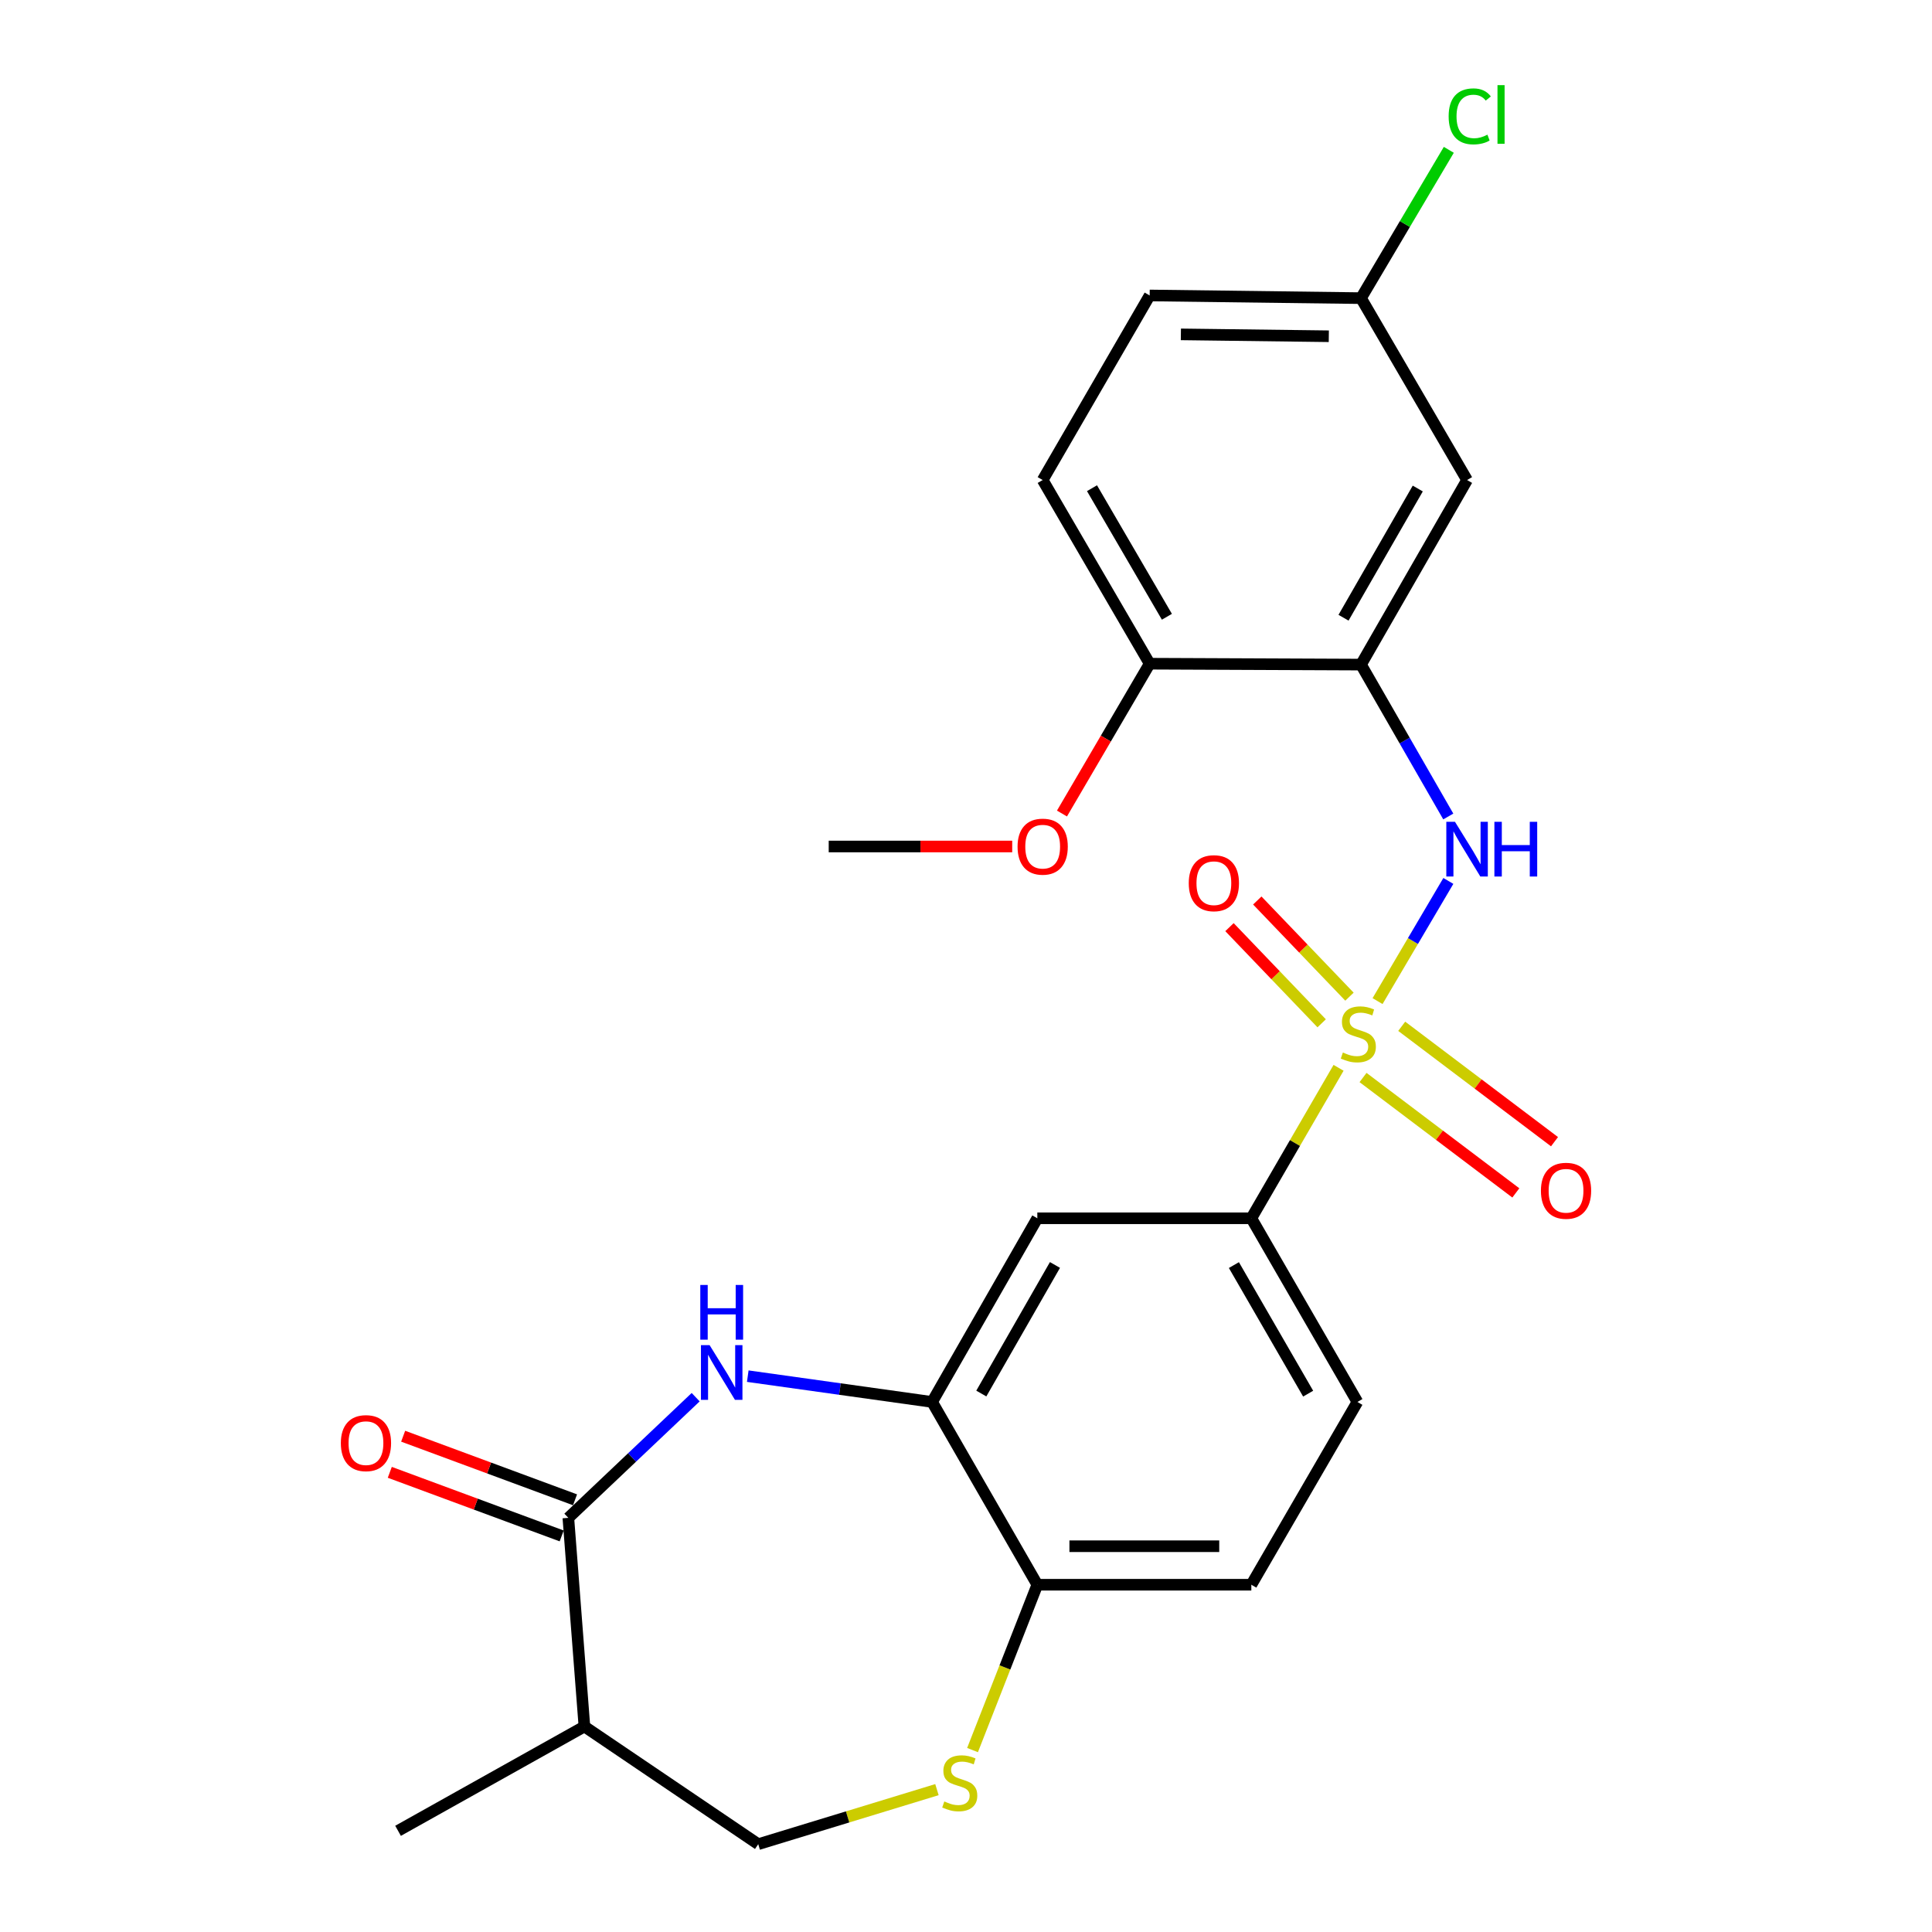 <?xml version='1.0' encoding='iso-8859-1'?>
<svg version='1.1' baseProfile='full'
              xmlns='http://www.w3.org/2000/svg'
                      xmlns:rdkit='http://www.rdkit.org/xml'
                      xmlns:xlink='http://www.w3.org/1999/xlink'
                  xml:space='preserve'
width='1000px' height='1000px' viewBox='0 0 1000 1000'>
<!-- END OF HEADER -->
<rect style='opacity:1.0;fill:#FFFFFF;stroke:none' width='1000' height='1000' x='0' y='0'> </rect>
<path class='bond-2' d='M 713.019,518.166 L 731.342,487.068' style='fill:none;fill-rule:evenodd;stroke:#CCCC00;stroke-width:6px;stroke-linecap:butt;stroke-linejoin:miter;stroke-opacity:1' />
<path class='bond-2' d='M 731.342,487.068 L 749.665,455.969' style='fill:none;fill-rule:evenodd;stroke:#0000FF;stroke-width:6px;stroke-linecap:butt;stroke-linejoin:miter;stroke-opacity:1' />
<path class='bond-5' d='M 692.839,552.699 L 670.263,591.639' style='fill:none;fill-rule:evenodd;stroke:#CCCC00;stroke-width:6px;stroke-linecap:butt;stroke-linejoin:miter;stroke-opacity:1' />
<path class='bond-5' d='M 670.263,591.639 L 647.688,630.579' style='fill:none;fill-rule:evenodd;stroke:#000000;stroke-width:6px;stroke-linecap:butt;stroke-linejoin:miter;stroke-opacity:1' />
<path class='bond-11' d='M 705.504,557.715 L 745.047,587.581' style='fill:none;fill-rule:evenodd;stroke:#CCCC00;stroke-width:6px;stroke-linecap:butt;stroke-linejoin:miter;stroke-opacity:1' />
<path class='bond-11' d='M 745.047,587.581 L 784.59,617.447' style='fill:none;fill-rule:evenodd;stroke:#FF0000;stroke-width:6px;stroke-linecap:butt;stroke-linejoin:miter;stroke-opacity:1' />
<path class='bond-11' d='M 725.525,531.206 L 765.068,561.072' style='fill:none;fill-rule:evenodd;stroke:#CCCC00;stroke-width:6px;stroke-linecap:butt;stroke-linejoin:miter;stroke-opacity:1' />
<path class='bond-11' d='M 765.068,561.072 L 804.612,590.938' style='fill:none;fill-rule:evenodd;stroke:#FF0000;stroke-width:6px;stroke-linecap:butt;stroke-linejoin:miter;stroke-opacity:1' />
<path class='bond-12' d='M 698.48,515.871 L 674.624,490.984' style='fill:none;fill-rule:evenodd;stroke:#CCCC00;stroke-width:6px;stroke-linecap:butt;stroke-linejoin:miter;stroke-opacity:1' />
<path class='bond-12' d='M 674.624,490.984 L 650.768,466.096' style='fill:none;fill-rule:evenodd;stroke:#FF0000;stroke-width:6px;stroke-linecap:butt;stroke-linejoin:miter;stroke-opacity:1' />
<path class='bond-12' d='M 684.09,529.664 L 660.234,504.777' style='fill:none;fill-rule:evenodd;stroke:#CCCC00;stroke-width:6px;stroke-linecap:butt;stroke-linejoin:miter;stroke-opacity:1' />
<path class='bond-12' d='M 660.234,504.777 L 636.379,479.889' style='fill:none;fill-rule:evenodd;stroke:#FF0000;stroke-width:6px;stroke-linecap:butt;stroke-linejoin:miter;stroke-opacity:1' />
<path class='bond-0' d='M 387.041,712.295 L 434.75,718.97' style='fill:none;fill-rule:evenodd;stroke:#0000FF;stroke-width:6px;stroke-linecap:butt;stroke-linejoin:miter;stroke-opacity:1' />
<path class='bond-0' d='M 434.75,718.97 L 482.46,725.645' style='fill:none;fill-rule:evenodd;stroke:#000000;stroke-width:6px;stroke-linecap:butt;stroke-linejoin:miter;stroke-opacity:1' />
<path class='bond-1' d='M 360.077,723.179 L 327.127,754.41' style='fill:none;fill-rule:evenodd;stroke:#0000FF;stroke-width:6px;stroke-linecap:butt;stroke-linejoin:miter;stroke-opacity:1' />
<path class='bond-1' d='M 327.127,754.41 L 294.176,785.641' style='fill:none;fill-rule:evenodd;stroke:#000000;stroke-width:6px;stroke-linecap:butt;stroke-linejoin:miter;stroke-opacity:1' />
<path class='bond-8' d='M 294.176,785.641 L 302.493,893.63' style='fill:none;fill-rule:evenodd;stroke:#000000;stroke-width:6px;stroke-linecap:butt;stroke-linejoin:miter;stroke-opacity:1' />
<path class='bond-15' d='M 297.635,776.294 L 253.153,759.837' style='fill:none;fill-rule:evenodd;stroke:#000000;stroke-width:6px;stroke-linecap:butt;stroke-linejoin:miter;stroke-opacity:1' />
<path class='bond-15' d='M 253.153,759.837 L 208.672,743.38' style='fill:none;fill-rule:evenodd;stroke:#FF0000;stroke-width:6px;stroke-linecap:butt;stroke-linejoin:miter;stroke-opacity:1' />
<path class='bond-15' d='M 290.718,794.988 L 246.237,778.531' style='fill:none;fill-rule:evenodd;stroke:#000000;stroke-width:6px;stroke-linecap:butt;stroke-linejoin:miter;stroke-opacity:1' />
<path class='bond-15' d='M 246.237,778.531 L 201.755,762.074' style='fill:none;fill-rule:evenodd;stroke:#FF0000;stroke-width:6px;stroke-linecap:butt;stroke-linejoin:miter;stroke-opacity:1' />
<path class='bond-3' d='M 749.632,422.613 L 727.041,383.304' style='fill:none;fill-rule:evenodd;stroke:#0000FF;stroke-width:6px;stroke-linecap:butt;stroke-linejoin:miter;stroke-opacity:1' />
<path class='bond-3' d='M 727.041,383.304 L 704.45,343.996' style='fill:none;fill-rule:evenodd;stroke:#000000;stroke-width:6px;stroke-linecap:butt;stroke-linejoin:miter;stroke-opacity:1' />
<path class='bond-10' d='M 704.45,343.996 L 759.353,248.465' style='fill:none;fill-rule:evenodd;stroke:#000000;stroke-width:6px;stroke-linecap:butt;stroke-linejoin:miter;stroke-opacity:1' />
<path class='bond-10' d='M 695.404,319.734 L 733.836,252.862' style='fill:none;fill-rule:evenodd;stroke:#000000;stroke-width:6px;stroke-linecap:butt;stroke-linejoin:miter;stroke-opacity:1' />
<path class='bond-14' d='M 704.45,343.996 L 595.066,343.531' style='fill:none;fill-rule:evenodd;stroke:#000000;stroke-width:6px;stroke-linecap:butt;stroke-linejoin:miter;stroke-opacity:1' />
<path class='bond-4' d='M 482.46,725.645 L 536.919,630.579' style='fill:none;fill-rule:evenodd;stroke:#000000;stroke-width:6px;stroke-linecap:butt;stroke-linejoin:miter;stroke-opacity:1' />
<path class='bond-4' d='M 507.924,721.293 L 546.046,654.746' style='fill:none;fill-rule:evenodd;stroke:#000000;stroke-width:6px;stroke-linecap:butt;stroke-linejoin:miter;stroke-opacity:1' />
<path class='bond-25' d='M 482.46,725.645 L 536.919,820.257' style='fill:none;fill-rule:evenodd;stroke:#000000;stroke-width:6px;stroke-linecap:butt;stroke-linejoin:miter;stroke-opacity:1' />
<path class='bond-7' d='M 647.688,630.579 L 536.919,630.579' style='fill:none;fill-rule:evenodd;stroke:#000000;stroke-width:6px;stroke-linecap:butt;stroke-linejoin:miter;stroke-opacity:1' />
<path class='bond-16' d='M 647.688,630.579 L 702.59,725.645' style='fill:none;fill-rule:evenodd;stroke:#000000;stroke-width:6px;stroke-linecap:butt;stroke-linejoin:miter;stroke-opacity:1' />
<path class='bond-16' d='M 638.662,654.807 L 677.094,721.353' style='fill:none;fill-rule:evenodd;stroke:#000000;stroke-width:6px;stroke-linecap:butt;stroke-linejoin:miter;stroke-opacity:1' />
<path class='bond-6' d='M 503.379,905.838 L 520.149,863.047' style='fill:none;fill-rule:evenodd;stroke:#CCCC00;stroke-width:6px;stroke-linecap:butt;stroke-linejoin:miter;stroke-opacity:1' />
<path class='bond-6' d='M 520.149,863.047 L 536.919,820.257' style='fill:none;fill-rule:evenodd;stroke:#000000;stroke-width:6px;stroke-linecap:butt;stroke-linejoin:miter;stroke-opacity:1' />
<path class='bond-13' d='M 484.96,926.313 L 438.713,940.429' style='fill:none;fill-rule:evenodd;stroke:#CCCC00;stroke-width:6px;stroke-linecap:butt;stroke-linejoin:miter;stroke-opacity:1' />
<path class='bond-13' d='M 438.713,940.429 L 392.465,954.545' style='fill:none;fill-rule:evenodd;stroke:#000000;stroke-width:6px;stroke-linecap:butt;stroke-linejoin:miter;stroke-opacity:1' />
<path class='bond-23' d='M 302.493,893.63 L 206.031,947.625' style='fill:none;fill-rule:evenodd;stroke:#000000;stroke-width:6px;stroke-linecap:butt;stroke-linejoin:miter;stroke-opacity:1' />
<path class='bond-27' d='M 302.493,893.63 L 392.465,954.545' style='fill:none;fill-rule:evenodd;stroke:#000000;stroke-width:6px;stroke-linecap:butt;stroke-linejoin:miter;stroke-opacity:1' />
<path class='bond-9' d='M 536.919,820.257 L 647.688,820.257' style='fill:none;fill-rule:evenodd;stroke:#000000;stroke-width:6px;stroke-linecap:butt;stroke-linejoin:miter;stroke-opacity:1' />
<path class='bond-9' d='M 553.534,800.325 L 631.072,800.325' style='fill:none;fill-rule:evenodd;stroke:#000000;stroke-width:6px;stroke-linecap:butt;stroke-linejoin:miter;stroke-opacity:1' />
<path class='bond-19' d='M 759.353,248.465 L 704.45,154.318' style='fill:none;fill-rule:evenodd;stroke:#000000;stroke-width:6px;stroke-linecap:butt;stroke-linejoin:miter;stroke-opacity:1' />
<path class='bond-18' d='M 595.066,343.531 L 539.687,248.465' style='fill:none;fill-rule:evenodd;stroke:#000000;stroke-width:6px;stroke-linecap:butt;stroke-linejoin:miter;stroke-opacity:1' />
<path class='bond-18' d='M 603.983,319.238 L 565.217,252.692' style='fill:none;fill-rule:evenodd;stroke:#000000;stroke-width:6px;stroke-linecap:butt;stroke-linejoin:miter;stroke-opacity:1' />
<path class='bond-22' d='M 595.066,343.531 L 572.37,382.307' style='fill:none;fill-rule:evenodd;stroke:#000000;stroke-width:6px;stroke-linecap:butt;stroke-linejoin:miter;stroke-opacity:1' />
<path class='bond-22' d='M 572.37,382.307 L 549.674,421.082' style='fill:none;fill-rule:evenodd;stroke:#FF0000;stroke-width:6px;stroke-linecap:butt;stroke-linejoin:miter;stroke-opacity:1' />
<path class='bond-17' d='M 702.59,725.645 L 647.688,820.257' style='fill:none;fill-rule:evenodd;stroke:#000000;stroke-width:6px;stroke-linecap:butt;stroke-linejoin:miter;stroke-opacity:1' />
<path class='bond-20' d='M 539.687,248.465 L 595.066,152.933' style='fill:none;fill-rule:evenodd;stroke:#000000;stroke-width:6px;stroke-linecap:butt;stroke-linejoin:miter;stroke-opacity:1' />
<path class='bond-21' d='M 704.45,154.318 L 727.176,115.935' style='fill:none;fill-rule:evenodd;stroke:#000000;stroke-width:6px;stroke-linecap:butt;stroke-linejoin:miter;stroke-opacity:1' />
<path class='bond-21' d='M 727.176,115.935 L 749.901,77.553' style='fill:none;fill-rule:evenodd;stroke:#00CC00;stroke-width:6px;stroke-linecap:butt;stroke-linejoin:miter;stroke-opacity:1' />
<path class='bond-26' d='M 704.45,154.318 L 595.066,152.933' style='fill:none;fill-rule:evenodd;stroke:#000000;stroke-width:6px;stroke-linecap:butt;stroke-linejoin:miter;stroke-opacity:1' />
<path class='bond-26' d='M 687.791,174.041 L 611.222,173.072' style='fill:none;fill-rule:evenodd;stroke:#000000;stroke-width:6px;stroke-linecap:butt;stroke-linejoin:miter;stroke-opacity:1' />
<path class='bond-24' d='M 523.919,438.143 L 476.43,438.143' style='fill:none;fill-rule:evenodd;stroke:#FF0000;stroke-width:6px;stroke-linecap:butt;stroke-linejoin:miter;stroke-opacity:1' />
<path class='bond-24' d='M 476.43,438.143 L 428.941,438.143' style='fill:none;fill-rule:evenodd;stroke:#000000;stroke-width:6px;stroke-linecap:butt;stroke-linejoin:miter;stroke-opacity:1' />
<path  class='atom-0' d='M 695.066 544.778
Q 695.386 544.898, 696.706 545.458
Q 698.026 546.018, 699.466 546.378
Q 700.946 546.698, 702.386 546.698
Q 705.066 546.698, 706.626 545.418
Q 708.186 544.098, 708.186 541.818
Q 708.186 540.258, 707.386 539.298
Q 706.626 538.338, 705.426 537.818
Q 704.226 537.298, 702.226 536.698
Q 699.706 535.938, 698.186 535.218
Q 696.706 534.498, 695.626 532.978
Q 694.586 531.458, 694.586 528.898
Q 694.586 525.338, 696.986 523.138
Q 699.426 520.938, 704.226 520.938
Q 707.506 520.938, 711.226 522.498
L 710.306 525.578
Q 706.906 524.178, 704.346 524.178
Q 701.586 524.178, 700.066 525.338
Q 698.546 526.458, 698.586 528.418
Q 698.586 529.938, 699.346 530.858
Q 700.146 531.778, 701.266 532.298
Q 702.426 532.818, 704.346 533.418
Q 706.906 534.218, 708.426 535.018
Q 709.946 535.818, 711.026 537.458
Q 712.146 539.058, 712.146 541.818
Q 712.146 545.738, 709.506 547.858
Q 706.906 549.938, 702.546 549.938
Q 700.026 549.938, 698.106 549.378
Q 696.226 548.858, 693.986 547.938
L 695.066 544.778
' fill='#CCCC00'/>
<path  class='atom-1' d='M 367.291 696.248
L 376.571 711.248
Q 377.491 712.728, 378.971 715.408
Q 380.451 718.088, 380.531 718.248
L 380.531 696.248
L 384.291 696.248
L 384.291 724.568
L 380.411 724.568
L 370.451 708.168
Q 369.291 706.248, 368.051 704.048
Q 366.851 701.848, 366.491 701.168
L 366.491 724.568
L 362.811 724.568
L 362.811 696.248
L 367.291 696.248
' fill='#0000FF'/>
<path  class='atom-1' d='M 362.471 665.096
L 366.311 665.096
L 366.311 677.136
L 380.791 677.136
L 380.791 665.096
L 384.631 665.096
L 384.631 693.416
L 380.791 693.416
L 380.791 680.336
L 366.311 680.336
L 366.311 693.416
L 362.471 693.416
L 362.471 665.096
' fill='#0000FF'/>
<path  class='atom-3' d='M 753.093 425.367
L 762.373 440.367
Q 763.293 441.847, 764.773 444.527
Q 766.253 447.207, 766.333 447.367
L 766.333 425.367
L 770.093 425.367
L 770.093 453.687
L 766.213 453.687
L 756.253 437.287
Q 755.093 435.367, 753.853 433.167
Q 752.653 430.967, 752.293 430.287
L 752.293 453.687
L 748.613 453.687
L 748.613 425.367
L 753.093 425.367
' fill='#0000FF'/>
<path  class='atom-3' d='M 773.493 425.367
L 777.333 425.367
L 777.333 437.407
L 791.813 437.407
L 791.813 425.367
L 795.653 425.367
L 795.653 453.687
L 791.813 453.687
L 791.813 440.607
L 777.333 440.607
L 777.333 453.687
L 773.493 453.687
L 773.493 425.367
' fill='#0000FF'/>
<path  class='atom-7' d='M 488.767 932.429
Q 489.087 932.549, 490.407 933.109
Q 491.727 933.669, 493.167 934.029
Q 494.647 934.349, 496.087 934.349
Q 498.767 934.349, 500.327 933.069
Q 501.887 931.749, 501.887 929.469
Q 501.887 927.909, 501.087 926.949
Q 500.327 925.989, 499.127 925.469
Q 497.927 924.949, 495.927 924.349
Q 493.407 923.589, 491.887 922.869
Q 490.407 922.149, 489.327 920.629
Q 488.287 919.109, 488.287 916.549
Q 488.287 912.989, 490.687 910.789
Q 493.127 908.589, 497.927 908.589
Q 501.207 908.589, 504.927 910.149
L 504.007 913.229
Q 500.607 911.829, 498.047 911.829
Q 495.287 911.829, 493.767 912.989
Q 492.247 914.109, 492.287 916.069
Q 492.287 917.589, 493.047 918.509
Q 493.847 919.429, 494.967 919.949
Q 496.127 920.469, 498.047 921.069
Q 500.607 921.869, 502.127 922.669
Q 503.647 923.469, 504.727 925.109
Q 505.847 926.709, 505.847 929.469
Q 505.847 933.389, 503.207 935.509
Q 500.607 937.589, 496.247 937.589
Q 493.727 937.589, 491.807 937.029
Q 489.927 936.509, 487.687 935.589
L 488.767 932.429
' fill='#CCCC00'/>
<path  class='atom-12' d='M 797.579 616.341
Q 797.579 609.541, 800.939 605.741
Q 804.299 601.941, 810.579 601.941
Q 816.859 601.941, 820.219 605.741
Q 823.579 609.541, 823.579 616.341
Q 823.579 623.221, 820.179 627.141
Q 816.779 631.021, 810.579 631.021
Q 804.339 631.021, 800.939 627.141
Q 797.579 623.261, 797.579 616.341
M 810.579 627.821
Q 814.899 627.821, 817.219 624.941
Q 819.579 622.021, 819.579 616.341
Q 819.579 610.781, 817.219 607.981
Q 814.899 605.141, 810.579 605.141
Q 806.259 605.141, 803.899 607.941
Q 801.579 610.741, 801.579 616.341
Q 801.579 622.061, 803.899 624.941
Q 806.259 627.821, 810.579 627.821
' fill='#FF0000'/>
<path  class='atom-13' d='M 615.298 457.137
Q 615.298 450.337, 618.658 446.537
Q 622.018 442.737, 628.298 442.737
Q 634.578 442.737, 637.938 446.537
Q 641.298 450.337, 641.298 457.137
Q 641.298 464.017, 637.898 467.937
Q 634.498 471.817, 628.298 471.817
Q 622.058 471.817, 618.658 467.937
Q 615.298 464.057, 615.298 457.137
M 628.298 468.617
Q 632.618 468.617, 634.938 465.737
Q 637.298 462.817, 637.298 457.137
Q 637.298 451.577, 634.938 448.777
Q 632.618 445.937, 628.298 445.937
Q 623.978 445.937, 621.618 448.737
Q 619.298 451.537, 619.298 457.137
Q 619.298 462.857, 621.618 465.737
Q 623.978 468.617, 628.298 468.617
' fill='#FF0000'/>
<path  class='atom-16' d='M 176.421 746.964
Q 176.421 740.164, 179.781 736.364
Q 183.141 732.564, 189.421 732.564
Q 195.701 732.564, 199.061 736.364
Q 202.421 740.164, 202.421 746.964
Q 202.421 753.844, 199.021 757.764
Q 195.621 761.644, 189.421 761.644
Q 183.181 761.644, 179.781 757.764
Q 176.421 753.884, 176.421 746.964
M 189.421 758.444
Q 193.741 758.444, 196.061 755.564
Q 198.421 752.644, 198.421 746.964
Q 198.421 741.404, 196.061 738.604
Q 193.741 735.764, 189.421 735.764
Q 185.101 735.764, 182.741 738.564
Q 180.421 741.364, 180.421 746.964
Q 180.421 752.684, 182.741 755.564
Q 185.101 758.444, 189.421 758.444
' fill='#FF0000'/>
<path  class='atom-22' d='M 749.817 60.231
Q 749.817 53.191, 753.097 49.511
Q 756.417 45.791, 762.697 45.791
Q 768.537 45.791, 771.657 49.911
L 769.017 52.071
Q 766.737 49.071, 762.697 49.071
Q 758.417 49.071, 756.137 51.951
Q 753.897 54.791, 753.897 60.231
Q 753.897 65.831, 756.217 68.711
Q 758.577 71.591, 763.137 71.591
Q 766.257 71.591, 769.897 69.711
L 771.017 72.711
Q 769.537 73.671, 767.297 74.231
Q 765.057 74.791, 762.577 74.791
Q 756.417 74.791, 753.097 71.031
Q 749.817 67.271, 749.817 60.231
' fill='#00CC00'/>
<path  class='atom-22' d='M 775.097 44.071
L 778.777 44.071
L 778.777 74.431
L 775.097 74.431
L 775.097 44.071
' fill='#00CC00'/>
<path  class='atom-23' d='M 526.687 438.223
Q 526.687 431.423, 530.047 427.623
Q 533.407 423.823, 539.687 423.823
Q 545.967 423.823, 549.327 427.623
Q 552.687 431.423, 552.687 438.223
Q 552.687 445.103, 549.287 449.023
Q 545.887 452.903, 539.687 452.903
Q 533.447 452.903, 530.047 449.023
Q 526.687 445.143, 526.687 438.223
M 539.687 449.703
Q 544.007 449.703, 546.327 446.823
Q 548.687 443.903, 548.687 438.223
Q 548.687 432.663, 546.327 429.863
Q 544.007 427.023, 539.687 427.023
Q 535.367 427.023, 533.007 429.823
Q 530.687 432.623, 530.687 438.223
Q 530.687 443.943, 533.007 446.823
Q 535.367 449.703, 539.687 449.703
' fill='#FF0000'/>
</svg>
